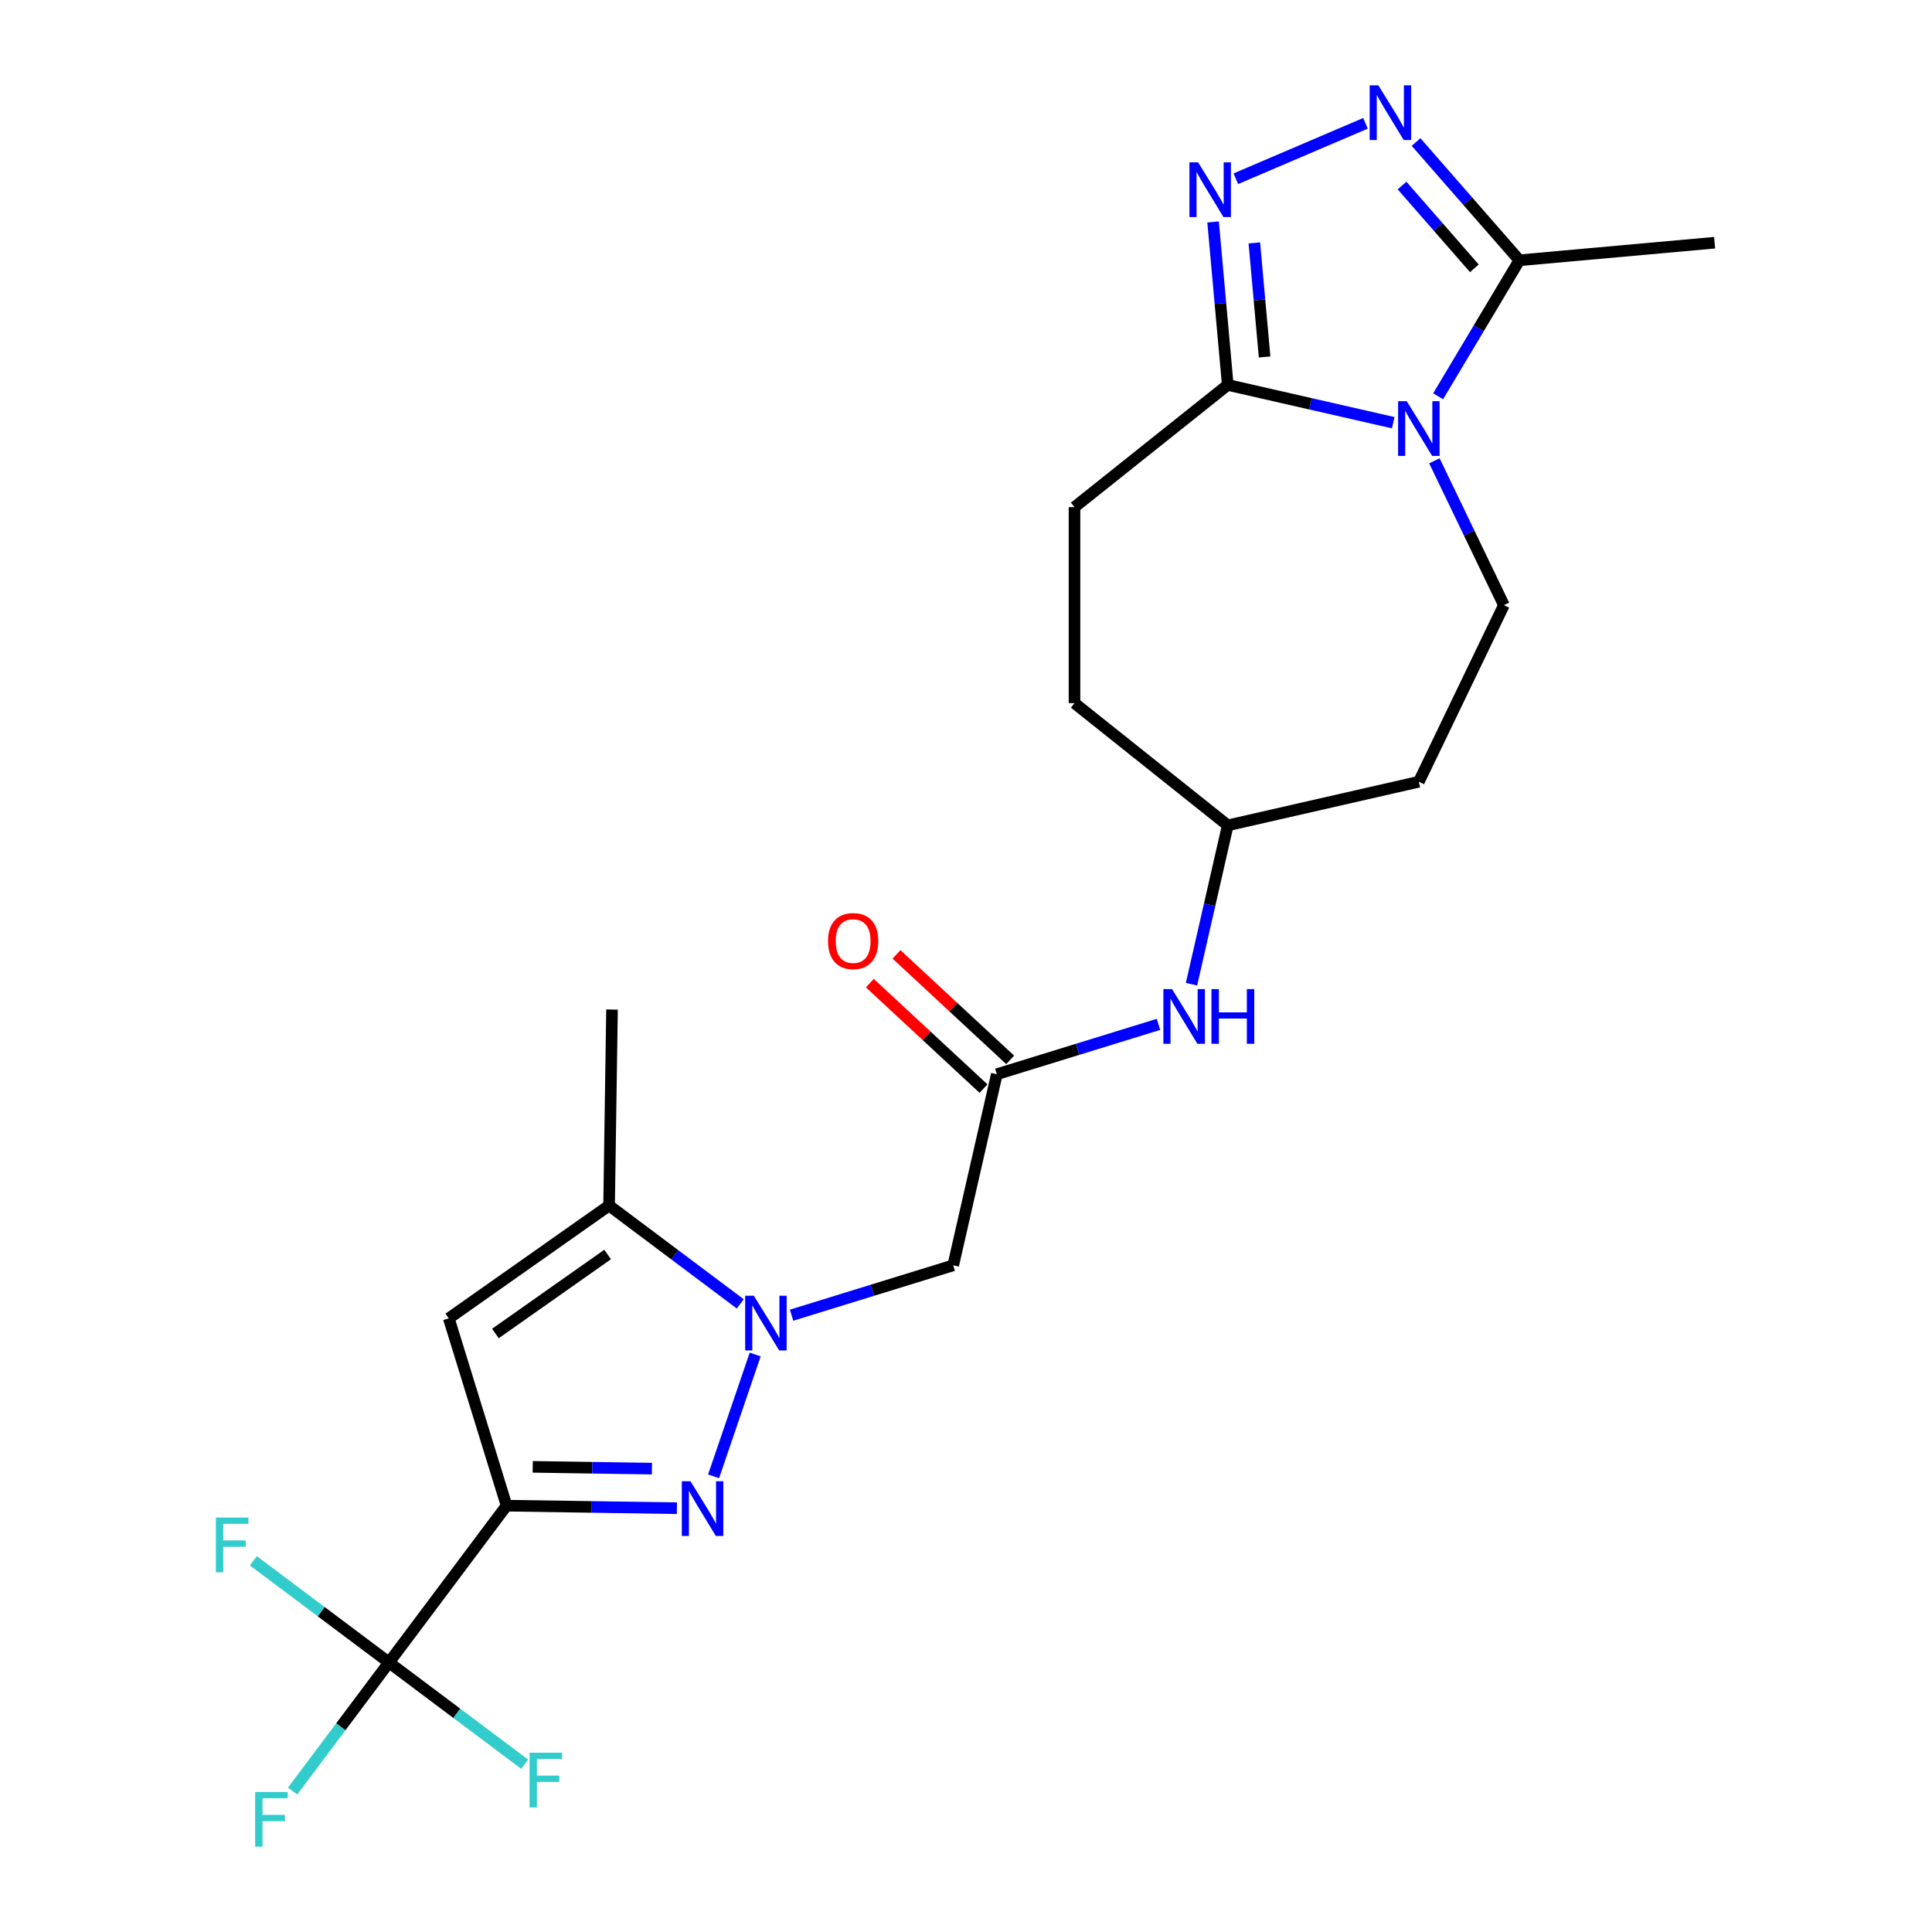 <?xml version='1.0' encoding='iso-8859-1'?>
<svg version='1.1' baseProfile='full'
              xmlns='http://www.w3.org/2000/svg'
                      xmlns:rdkit='http://www.rdkit.org/xml'
                      xmlns:xlink='http://www.w3.org/1999/xlink'
                  xml:space='preserve'
width='1000px' height='1000px' viewBox='0 0 1000 1000'>
<!-- END OF HEADER -->
<rect style='opacity:1.0;fill:#FFFFFF;stroke:none' width='1000' height='1000' x='0' y='0'> </rect>
<path class='bond-0' d='M 262.203,779.328 L 306.286,779.987' style='fill:none;fill-rule:evenodd;stroke:#000000;stroke-width:6px;stroke-linecap:butt;stroke-linejoin:miter;stroke-opacity:1' />
<path class='bond-0' d='M 306.286,779.987 L 350.37,780.647' style='fill:none;fill-rule:evenodd;stroke:#0000FF;stroke-width:6px;stroke-linecap:butt;stroke-linejoin:miter;stroke-opacity:1' />
<path class='bond-0' d='M 275.731,759.237 L 306.59,759.699' style='fill:none;fill-rule:evenodd;stroke:#000000;stroke-width:6px;stroke-linecap:butt;stroke-linejoin:miter;stroke-opacity:1' />
<path class='bond-0' d='M 306.59,759.699 L 337.448,760.16' style='fill:none;fill-rule:evenodd;stroke:#0000FF;stroke-width:6px;stroke-linecap:butt;stroke-linejoin:miter;stroke-opacity:1' />
<path class='bond-3' d='M 262.203,779.328 L 232.299,682.38' style='fill:none;fill-rule:evenodd;stroke:#000000;stroke-width:6px;stroke-linecap:butt;stroke-linejoin:miter;stroke-opacity:1' />
<path class='bond-6' d='M 262.203,779.328 L 201.348,860.505' style='fill:none;fill-rule:evenodd;stroke:#000000;stroke-width:6px;stroke-linecap:butt;stroke-linejoin:miter;stroke-opacity:1' />
<path class='bond-1' d='M 369.349,764.149 L 390.886,701.091' style='fill:none;fill-rule:evenodd;stroke:#0000FF;stroke-width:6px;stroke-linecap:butt;stroke-linejoin:miter;stroke-opacity:1' />
<path class='bond-10' d='M 409.714,680.741 L 451.55,667.836' style='fill:none;fill-rule:evenodd;stroke:#0000FF;stroke-width:6px;stroke-linecap:butt;stroke-linejoin:miter;stroke-opacity:1' />
<path class='bond-10' d='M 451.55,667.836 L 493.385,654.932' style='fill:none;fill-rule:evenodd;stroke:#000000;stroke-width:6px;stroke-linecap:butt;stroke-linejoin:miter;stroke-opacity:1' />
<path class='bond-24' d='M 383.161,674.883 L 349.211,649.432' style='fill:none;fill-rule:evenodd;stroke:#0000FF;stroke-width:6px;stroke-linecap:butt;stroke-linejoin:miter;stroke-opacity:1' />
<path class='bond-24' d='M 349.211,649.432 L 315.26,623.981' style='fill:none;fill-rule:evenodd;stroke:#000000;stroke-width:6px;stroke-linecap:butt;stroke-linejoin:miter;stroke-opacity:1' />
<path class='bond-2' d='M 742.436,238.51 L 760.426,275.866' style='fill:none;fill-rule:evenodd;stroke:#0000FF;stroke-width:6px;stroke-linecap:butt;stroke-linejoin:miter;stroke-opacity:1' />
<path class='bond-2' d='M 760.426,275.866 L 778.415,313.221' style='fill:none;fill-rule:evenodd;stroke:#000000;stroke-width:6px;stroke-linecap:butt;stroke-linejoin:miter;stroke-opacity:1' />
<path class='bond-9' d='M 744.371,205.117 L 765.401,169.919' style='fill:none;fill-rule:evenodd;stroke:#0000FF;stroke-width:6px;stroke-linecap:butt;stroke-linejoin:miter;stroke-opacity:1' />
<path class='bond-9' d='M 765.401,169.919 L 786.432,134.72' style='fill:none;fill-rule:evenodd;stroke:#000000;stroke-width:6px;stroke-linecap:butt;stroke-linejoin:miter;stroke-opacity:1' />
<path class='bond-25' d='M 721.119,218.784 L 678.302,209.011' style='fill:none;fill-rule:evenodd;stroke:#0000FF;stroke-width:6px;stroke-linecap:butt;stroke-linejoin:miter;stroke-opacity:1' />
<path class='bond-25' d='M 678.302,209.011 L 635.484,199.238' style='fill:none;fill-rule:evenodd;stroke:#000000;stroke-width:6px;stroke-linecap:butt;stroke-linejoin:miter;stroke-opacity:1' />
<path class='bond-8' d='M 232.299,682.38 L 315.26,623.981' style='fill:none;fill-rule:evenodd;stroke:#000000;stroke-width:6px;stroke-linecap:butt;stroke-linejoin:miter;stroke-opacity:1' />
<path class='bond-8' d='M 256.423,690.213 L 314.496,649.333' style='fill:none;fill-rule:evenodd;stroke:#000000;stroke-width:6px;stroke-linecap:butt;stroke-linejoin:miter;stroke-opacity:1' />
<path class='bond-4' d='M 627.893,114.888 L 631.688,157.063' style='fill:none;fill-rule:evenodd;stroke:#0000FF;stroke-width:6px;stroke-linecap:butt;stroke-linejoin:miter;stroke-opacity:1' />
<path class='bond-4' d='M 631.688,157.063 L 635.484,199.238' style='fill:none;fill-rule:evenodd;stroke:#000000;stroke-width:6px;stroke-linecap:butt;stroke-linejoin:miter;stroke-opacity:1' />
<path class='bond-4' d='M 649.241,125.722 L 651.898,155.244' style='fill:none;fill-rule:evenodd;stroke:#0000FF;stroke-width:6px;stroke-linecap:butt;stroke-linejoin:miter;stroke-opacity:1' />
<path class='bond-4' d='M 651.898,155.244 L 654.555,184.767' style='fill:none;fill-rule:evenodd;stroke:#000000;stroke-width:6px;stroke-linecap:butt;stroke-linejoin:miter;stroke-opacity:1' />
<path class='bond-5' d='M 639.666,92.517 L 706.765,63.838' style='fill:none;fill-rule:evenodd;stroke:#0000FF;stroke-width:6px;stroke-linecap:butt;stroke-linejoin:miter;stroke-opacity:1' />
<path class='bond-26' d='M 732.957,73.513 L 759.694,104.117' style='fill:none;fill-rule:evenodd;stroke:#0000FF;stroke-width:6px;stroke-linecap:butt;stroke-linejoin:miter;stroke-opacity:1' />
<path class='bond-26' d='M 759.694,104.117 L 786.432,134.72' style='fill:none;fill-rule:evenodd;stroke:#000000;stroke-width:6px;stroke-linecap:butt;stroke-linejoin:miter;stroke-opacity:1' />
<path class='bond-26' d='M 725.698,96.044 L 744.414,117.467' style='fill:none;fill-rule:evenodd;stroke:#0000FF;stroke-width:6px;stroke-linecap:butt;stroke-linejoin:miter;stroke-opacity:1' />
<path class='bond-26' d='M 744.414,117.467 L 763.13,138.889' style='fill:none;fill-rule:evenodd;stroke:#000000;stroke-width:6px;stroke-linecap:butt;stroke-linejoin:miter;stroke-opacity:1' />
<path class='bond-17' d='M 201.348,860.505 L 176.399,893.786' style='fill:none;fill-rule:evenodd;stroke:#000000;stroke-width:6px;stroke-linecap:butt;stroke-linejoin:miter;stroke-opacity:1' />
<path class='bond-17' d='M 176.399,893.786 L 151.45,927.067' style='fill:none;fill-rule:evenodd;stroke:#33CCCC;stroke-width:6px;stroke-linecap:butt;stroke-linejoin:miter;stroke-opacity:1' />
<path class='bond-18' d='M 201.348,860.505 L 166.237,834.185' style='fill:none;fill-rule:evenodd;stroke:#000000;stroke-width:6px;stroke-linecap:butt;stroke-linejoin:miter;stroke-opacity:1' />
<path class='bond-18' d='M 166.237,834.185 L 131.127,807.864' style='fill:none;fill-rule:evenodd;stroke:#33CCCC;stroke-width:6px;stroke-linecap:butt;stroke-linejoin:miter;stroke-opacity:1' />
<path class='bond-19' d='M 201.348,860.505 L 236.459,886.826' style='fill:none;fill-rule:evenodd;stroke:#000000;stroke-width:6px;stroke-linecap:butt;stroke-linejoin:miter;stroke-opacity:1' />
<path class='bond-19' d='M 236.459,886.826 L 271.569,913.147' style='fill:none;fill-rule:evenodd;stroke:#33CCCC;stroke-width:6px;stroke-linecap:butt;stroke-linejoin:miter;stroke-opacity:1' />
<path class='bond-7' d='M 635.484,199.238 L 556.164,262.494' style='fill:none;fill-rule:evenodd;stroke:#000000;stroke-width:6px;stroke-linecap:butt;stroke-linejoin:miter;stroke-opacity:1' />
<path class='bond-22' d='M 315.26,623.981 L 316.778,522.538' style='fill:none;fill-rule:evenodd;stroke:#000000;stroke-width:6px;stroke-linecap:butt;stroke-linejoin:miter;stroke-opacity:1' />
<path class='bond-23' d='M 786.432,134.72 L 887.478,125.626' style='fill:none;fill-rule:evenodd;stroke:#000000;stroke-width:6px;stroke-linecap:butt;stroke-linejoin:miter;stroke-opacity:1' />
<path class='bond-11' d='M 493.385,654.932 L 515.961,556.021' style='fill:none;fill-rule:evenodd;stroke:#000000;stroke-width:6px;stroke-linecap:butt;stroke-linejoin:miter;stroke-opacity:1' />
<path class='bond-13' d='M 515.961,556.021 L 557.796,543.116' style='fill:none;fill-rule:evenodd;stroke:#000000;stroke-width:6px;stroke-linecap:butt;stroke-linejoin:miter;stroke-opacity:1' />
<path class='bond-13' d='M 557.796,543.116 L 599.632,530.211' style='fill:none;fill-rule:evenodd;stroke:#0000FF;stroke-width:6px;stroke-linecap:butt;stroke-linejoin:miter;stroke-opacity:1' />
<path class='bond-15' d='M 522.862,548.583 L 493.444,521.288' style='fill:none;fill-rule:evenodd;stroke:#000000;stroke-width:6px;stroke-linecap:butt;stroke-linejoin:miter;stroke-opacity:1' />
<path class='bond-15' d='M 493.444,521.288 L 464.026,493.992' style='fill:none;fill-rule:evenodd;stroke:#FF0000;stroke-width:6px;stroke-linecap:butt;stroke-linejoin:miter;stroke-opacity:1' />
<path class='bond-15' d='M 509.06,563.458 L 479.643,536.162' style='fill:none;fill-rule:evenodd;stroke:#000000;stroke-width:6px;stroke-linecap:butt;stroke-linejoin:miter;stroke-opacity:1' />
<path class='bond-15' d='M 479.643,536.162 L 450.225,508.867' style='fill:none;fill-rule:evenodd;stroke:#FF0000;stroke-width:6px;stroke-linecap:butt;stroke-linejoin:miter;stroke-opacity:1' />
<path class='bond-12' d='M 778.415,313.221 L 734.395,404.629' style='fill:none;fill-rule:evenodd;stroke:#000000;stroke-width:6px;stroke-linecap:butt;stroke-linejoin:miter;stroke-opacity:1' />
<path class='bond-20' d='M 616.719,509.42 L 626.102,468.312' style='fill:none;fill-rule:evenodd;stroke:#0000FF;stroke-width:6px;stroke-linecap:butt;stroke-linejoin:miter;stroke-opacity:1' />
<path class='bond-20' d='M 626.102,468.312 L 635.484,427.205' style='fill:none;fill-rule:evenodd;stroke:#000000;stroke-width:6px;stroke-linecap:butt;stroke-linejoin:miter;stroke-opacity:1' />
<path class='bond-14' d='M 556.164,262.494 L 556.164,363.949' style='fill:none;fill-rule:evenodd;stroke:#000000;stroke-width:6px;stroke-linecap:butt;stroke-linejoin:miter;stroke-opacity:1' />
<path class='bond-16' d='M 734.395,404.629 L 635.484,427.205' style='fill:none;fill-rule:evenodd;stroke:#000000;stroke-width:6px;stroke-linecap:butt;stroke-linejoin:miter;stroke-opacity:1' />
<path class='bond-21' d='M 635.484,427.205 L 556.164,363.949' style='fill:none;fill-rule:evenodd;stroke:#000000;stroke-width:6px;stroke-linecap:butt;stroke-linejoin:miter;stroke-opacity:1' />
<path  class='atom-1' d='M 357.386 766.686
L 366.666 781.686
Q 367.586 783.166, 369.066 785.846
Q 370.546 788.526, 370.626 788.686
L 370.626 766.686
L 374.386 766.686
L 374.386 795.006
L 370.506 795.006
L 360.546 778.606
Q 359.386 776.686, 358.146 774.486
Q 356.946 772.286, 356.586 771.606
L 356.586 795.006
L 352.906 795.006
L 352.906 766.686
L 357.386 766.686
' fill='#0000FF'/>
<path  class='atom-2' d='M 390.178 670.676
L 399.458 685.676
Q 400.378 687.156, 401.858 689.836
Q 403.338 692.516, 403.418 692.676
L 403.418 670.676
L 407.178 670.676
L 407.178 698.996
L 403.298 698.996
L 393.338 682.596
Q 392.178 680.676, 390.938 678.476
Q 389.738 676.276, 389.378 675.596
L 389.378 698.996
L 385.698 698.996
L 385.698 670.676
L 390.178 670.676
' fill='#0000FF'/>
<path  class='atom-3' d='M 728.135 207.654
L 737.415 222.654
Q 738.335 224.134, 739.815 226.814
Q 741.295 229.494, 741.375 229.654
L 741.375 207.654
L 745.135 207.654
L 745.135 235.974
L 741.255 235.974
L 731.295 219.574
Q 730.135 217.654, 728.895 215.454
Q 727.695 213.254, 727.335 212.574
L 727.335 235.974
L 723.655 235.974
L 723.655 207.654
L 728.135 207.654
' fill='#0000FF'/>
<path  class='atom-5' d='M 620.13 84.031
L 629.41 99.031
Q 630.33 100.512, 631.81 103.192
Q 633.29 105.872, 633.37 106.032
L 633.37 84.031
L 637.13 84.031
L 637.13 112.352
L 633.25 112.352
L 623.29 95.951
Q 622.13 94.031, 620.89 91.832
Q 619.69 89.632, 619.33 88.951
L 619.33 112.352
L 615.65 112.352
L 615.65 84.031
L 620.13 84.031
' fill='#0000FF'/>
<path  class='atom-6' d='M 713.42 44.157
L 722.7 59.157
Q 723.62 60.637, 725.1 63.317
Q 726.58 65.997, 726.66 66.157
L 726.66 44.157
L 730.42 44.157
L 730.42 72.477
L 726.54 72.477
L 716.58 56.077
Q 715.42 54.157, 714.18 51.957
Q 712.98 49.757, 712.62 49.077
L 712.62 72.477
L 708.94 72.477
L 708.94 44.157
L 713.42 44.157
' fill='#0000FF'/>
<path  class='atom-14' d='M 606.648 511.956
L 615.928 526.956
Q 616.848 528.436, 618.328 531.116
Q 619.808 533.796, 619.888 533.956
L 619.888 511.956
L 623.648 511.956
L 623.648 540.276
L 619.768 540.276
L 609.808 523.876
Q 608.648 521.956, 607.408 519.756
Q 606.208 517.556, 605.848 516.876
L 605.848 540.276
L 602.168 540.276
L 602.168 511.956
L 606.648 511.956
' fill='#0000FF'/>
<path  class='atom-14' d='M 627.048 511.956
L 630.888 511.956
L 630.888 523.996
L 645.368 523.996
L 645.368 511.956
L 649.208 511.956
L 649.208 540.276
L 645.368 540.276
L 645.368 527.196
L 630.888 527.196
L 630.888 540.276
L 627.048 540.276
L 627.048 511.956
' fill='#0000FF'/>
<path  class='atom-16' d='M 428.589 487.094
Q 428.589 480.294, 431.949 476.494
Q 435.309 472.694, 441.589 472.694
Q 447.869 472.694, 451.229 476.494
Q 454.589 480.294, 454.589 487.094
Q 454.589 493.974, 451.189 497.894
Q 447.789 501.774, 441.589 501.774
Q 435.349 501.774, 431.949 497.894
Q 428.589 494.014, 428.589 487.094
M 441.589 498.574
Q 445.909 498.574, 448.229 495.694
Q 450.589 492.774, 450.589 487.094
Q 450.589 481.534, 448.229 478.734
Q 445.909 475.894, 441.589 475.894
Q 437.269 475.894, 434.909 478.694
Q 432.589 481.494, 432.589 487.094
Q 432.589 492.814, 434.909 495.694
Q 437.269 498.574, 441.589 498.574
' fill='#FF0000'/>
<path  class='atom-18' d='M 132.073 927.523
L 148.913 927.523
L 148.913 930.763
L 135.873 930.763
L 135.873 939.363
L 147.473 939.363
L 147.473 942.643
L 135.873 942.643
L 135.873 955.843
L 132.073 955.843
L 132.073 927.523
' fill='#33CCCC'/>
<path  class='atom-19' d='M 111.751 785.49
L 128.591 785.49
L 128.591 788.73
L 115.551 788.73
L 115.551 797.33
L 127.151 797.33
L 127.151 800.61
L 115.551 800.61
L 115.551 813.81
L 111.751 813.81
L 111.751 785.49
' fill='#33CCCC'/>
<path  class='atom-20' d='M 274.105 907.2
L 290.945 907.2
L 290.945 910.44
L 277.905 910.44
L 277.905 919.04
L 289.505 919.04
L 289.505 922.32
L 277.905 922.32
L 277.905 935.52
L 274.105 935.52
L 274.105 907.2
' fill='#33CCCC'/>
</svg>
